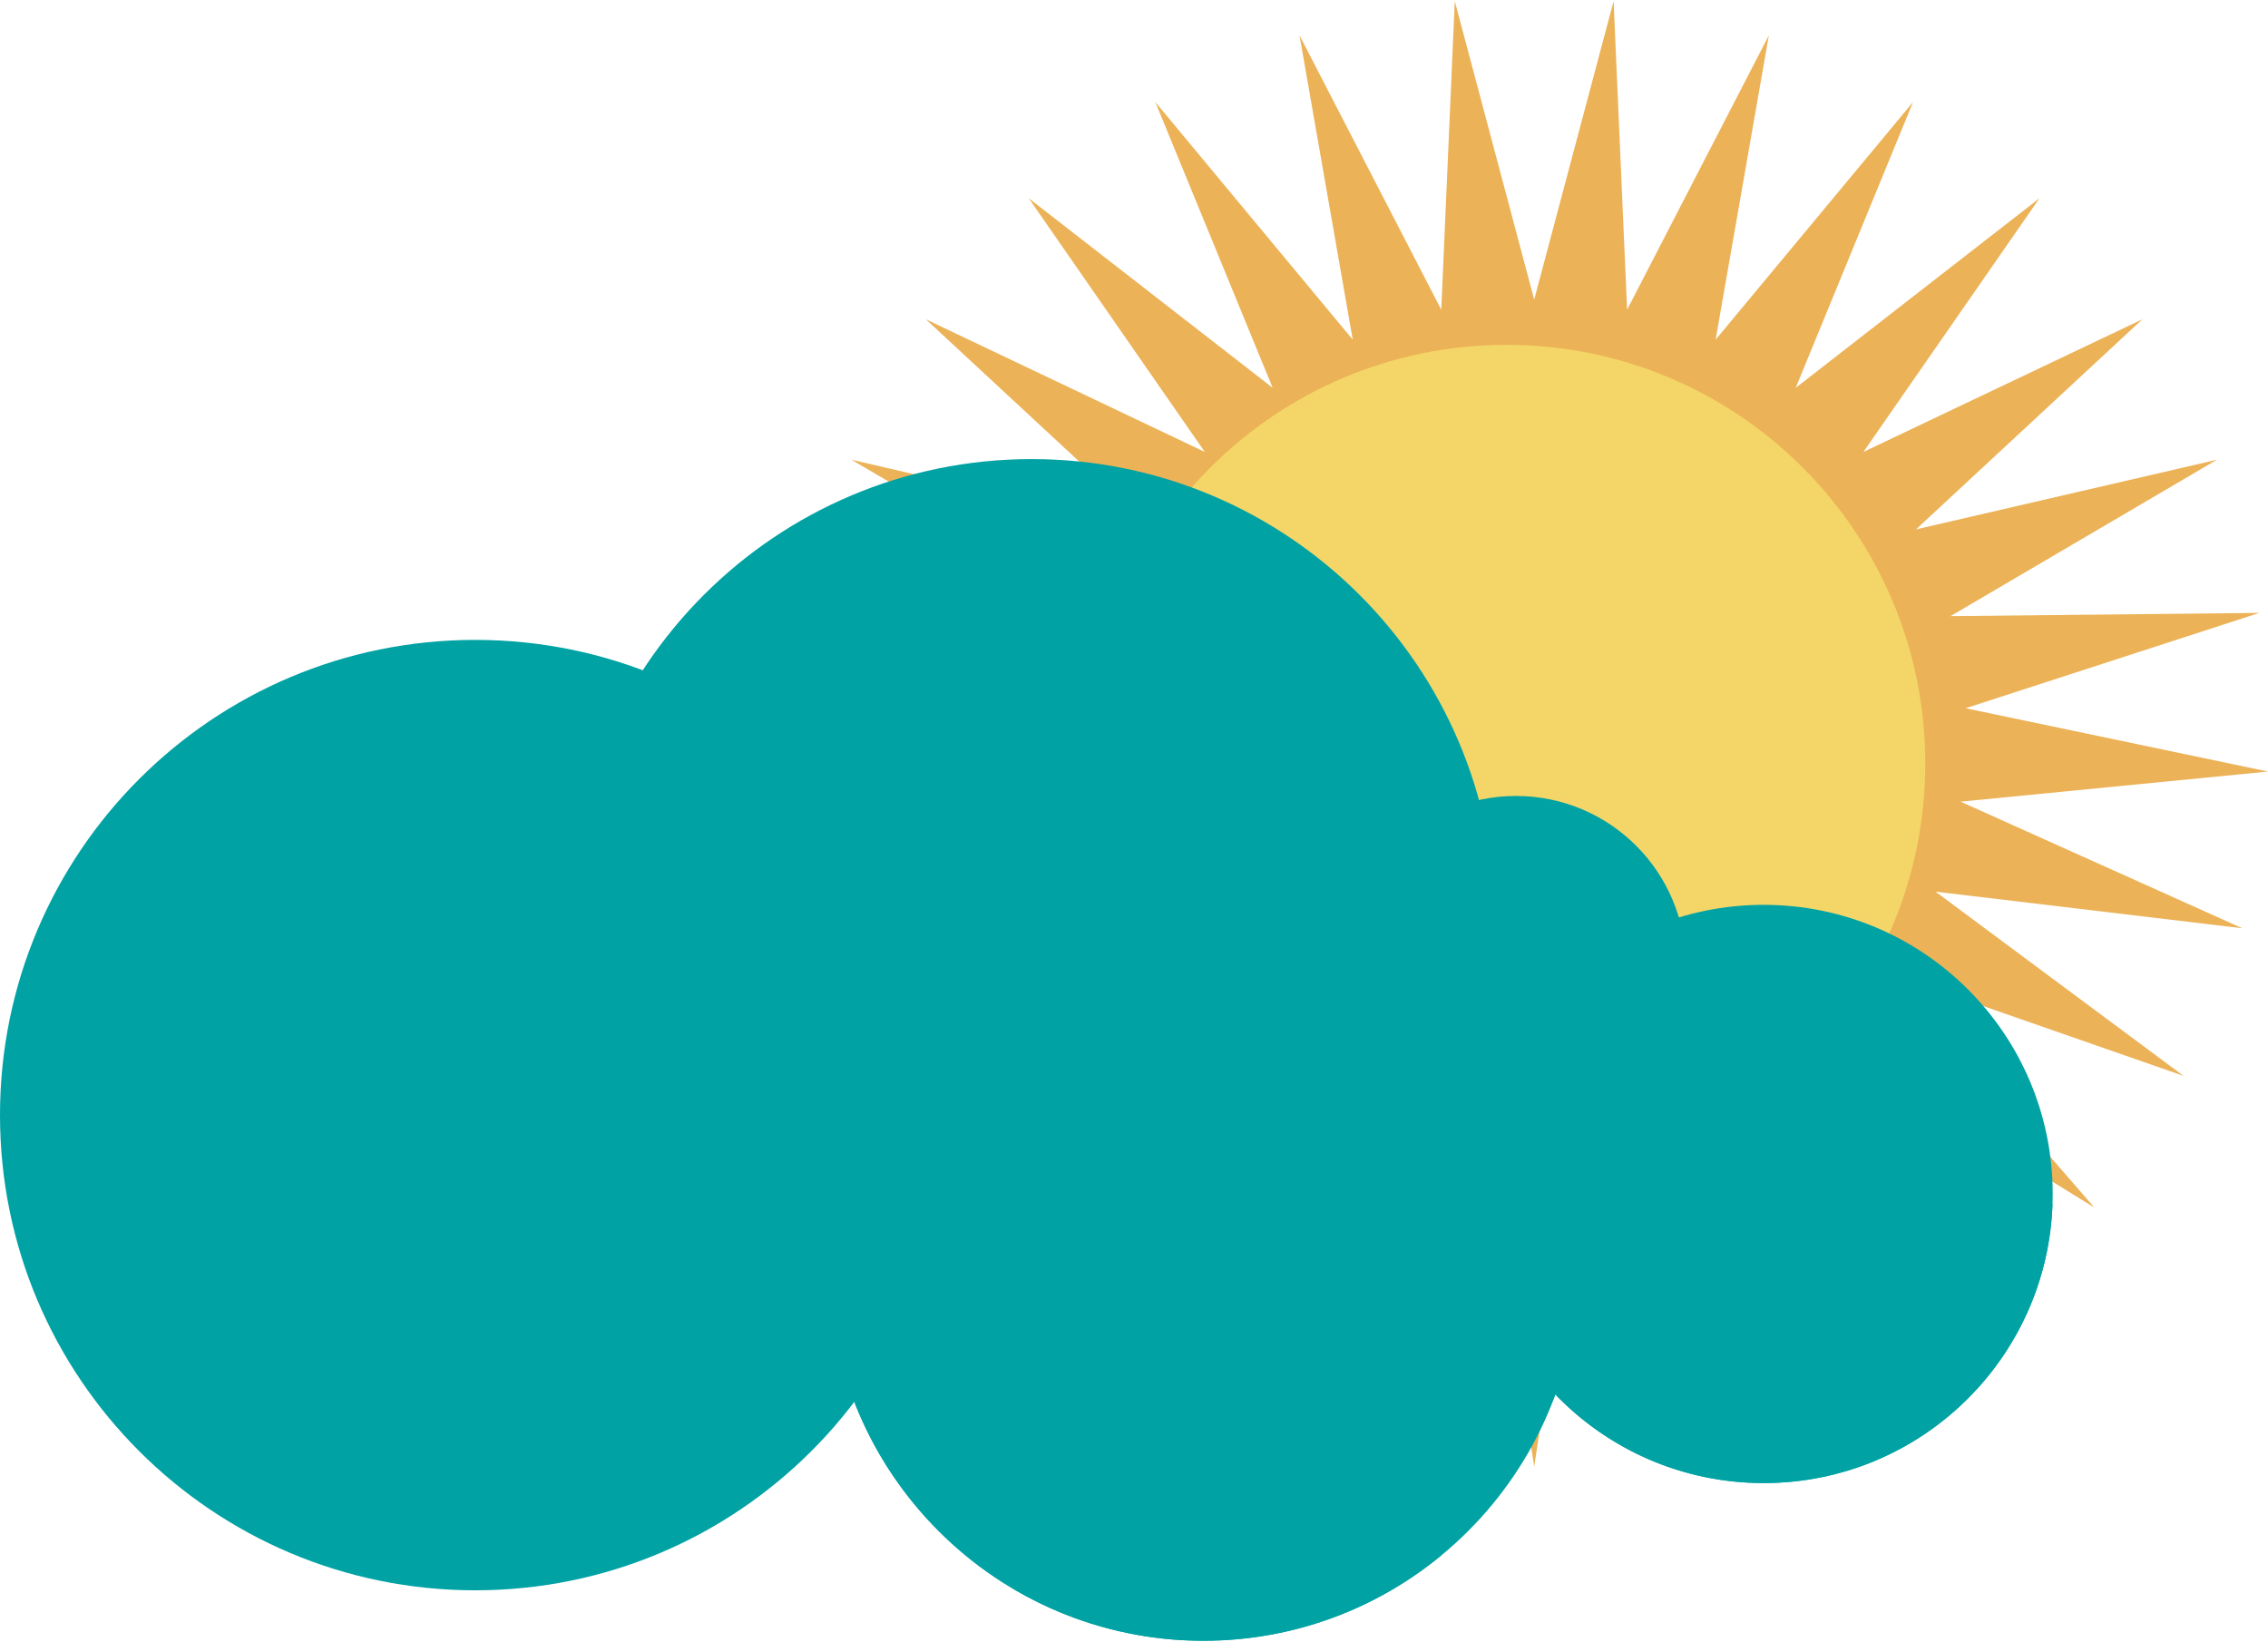 <?xml version="1.0" encoding="UTF-8"?> <!-- Creator: CorelDRAW --> <svg xmlns="http://www.w3.org/2000/svg" xmlns:xlink="http://www.w3.org/1999/xlink" xmlns:xodm="http://www.corel.com/coreldraw/odm/2003" xml:space="preserve" width="739px" height="535px" style="shape-rendering:geometricPrecision; text-rendering:geometricPrecision; image-rendering:optimizeQuality; fill-rule:evenodd; clip-rule:evenodd" viewBox="0 0 139.36 100.75"> <defs> <style type="text/css"> <![CDATA[ .fil1 {fill:#F4D668;fill-rule:nonzero} .fil0 {fill:#ECB257;fill-rule:nonzero} .fil2 {fill:#00A2A4;fill-rule:nonzero} ]]> </style> </defs> <g id="Слой_x0020_1">  <polygon class="fil0" points="94.27,18.34 99.15,0 99.98,18.96 108.69,2.1 105.42,20.8 117.55,6.2 110.34,23.76 125.32,12.11 114.5,27.7 131.64,19.55 117.73,32.46 136.22,28.18 119.85,37.79 138.83,37.59 120.78,43.45 139.36,47.34 120.47,49.19 137.78,56.97 118.93,54.72 134.17,66.04 116.24,59.79 128.69,74.13 112.53,64.17 121.6,80.84 107.96,67.64 113.23,85.88 102.75,70.05 103.98,88.99 97.14,71.29 94.27,90.05 91.4,71.29 84.56,88.99 85.79,70.05 75.31,85.88 80.58,67.64 66.94,80.84 76.01,64.17 59.85,74.13 72.29,59.79 54.37,66.04 69.6,54.72 50.76,56.97 68.07,49.19 49.18,47.34 67.76,43.45 49.71,37.59 68.69,37.79 52.32,28.18 70.81,32.46 56.89,19.55 74.03,27.7 63.21,12.11 78.2,23.76 70.99,6.2 83.12,20.8 79.85,2.1 88.56,18.96 89.39,0 "></polygon> <path class="fil1" d="M118.3 46.84c0,14.21 -11.52,25.73 -25.73,25.73 -14.21,0 -25.73,-11.52 -25.73,-25.73 0,-14.2 11.52,-25.72 25.73,-25.72 14.21,0 25.73,11.52 25.73,25.72z"></path> <path class="fil2" d="M126.13 73.29c0,9.82 -7.95,17.77 -17.76,17.77 -9.82,0 -17.77,-7.95 -17.77,-17.77 0,-9.81 7.95,-17.76 17.77,-17.76 9.81,0 17.76,7.95 17.76,17.76z"></path> <path class="fil2" d="M103.59 59.28c0,5.76 -4.67,10.43 -10.44,10.43 -5.76,0 -10.44,-4.67 -10.44,-10.43 0,-5.77 4.68,-10.44 10.44,-10.44 5.77,0 10.44,4.67 10.44,10.44z"></path> <path class="fil2" d="M58.41 68.45c0,16.13 -13.08,29.2 -29.21,29.2 -16.13,0 -29.2,-13.07 -29.2,-29.2 0,-16.13 13.07,-29.2 29.2,-29.2 16.13,0 29.21,13.07 29.21,29.2z"></path> <path class="fil2" d="M91.89 56.64c0,15.73 -12.76,28.49 -28.5,28.49 -15.73,0 -28.49,-12.76 -28.49,-28.49 0,-15.74 12.76,-28.5 28.49,-28.5 15.74,0 28.5,12.76 28.5,28.5z"></path> <path class="fil2" d="M96.96 77.73c0,12.71 -10.31,23.02 -23.02,23.02 -12.71,0 -23.01,-10.31 -23.01,-23.02 0,-12.71 10.3,-23.01 23.01,-23.01 12.71,0 23.02,10.3 23.02,23.01z"></path> <path class="fil2" d="M81.66 95.37c-2.6,-0.23 -5.22,-0.56 -7.76,-1.16 -3.37,-0.81 -6.37,-3.12 -8.99,-5.3 -2.9,-2.4 -5.52,-5.17 -7.79,-8.18 -1.38,1.95 -2.86,3.84 -4.55,5.52 3.39,8.49 11.68,14.5 21.37,14.5 5.55,0 10.64,-1.97 14.61,-5.24 -2.29,0.17 -4.61,0.06 -6.89,-0.14z"></path> <path class="fil2" d="M124.52 77.49c-1.99,3.15 -5.1,5.33 -8.48,6.78 -4.35,1.86 -9.01,2.17 -13.52,0.68 -3.37,-1.12 -6.41,-2.95 -9.35,-4.9 0.19,1.04 0.46,2.06 0.81,3.06 0.34,0.98 0.79,2.03 1.41,2.94 0.06,-0.15 0.13,-0.29 0.18,-0.44 3.23,3.36 7.77,5.45 12.8,5.45 9.62,0 17.45,-7.65 17.75,-17.2 -0.37,1.27 -0.89,2.5 -1.6,3.63z"></path> </g> </svg> 